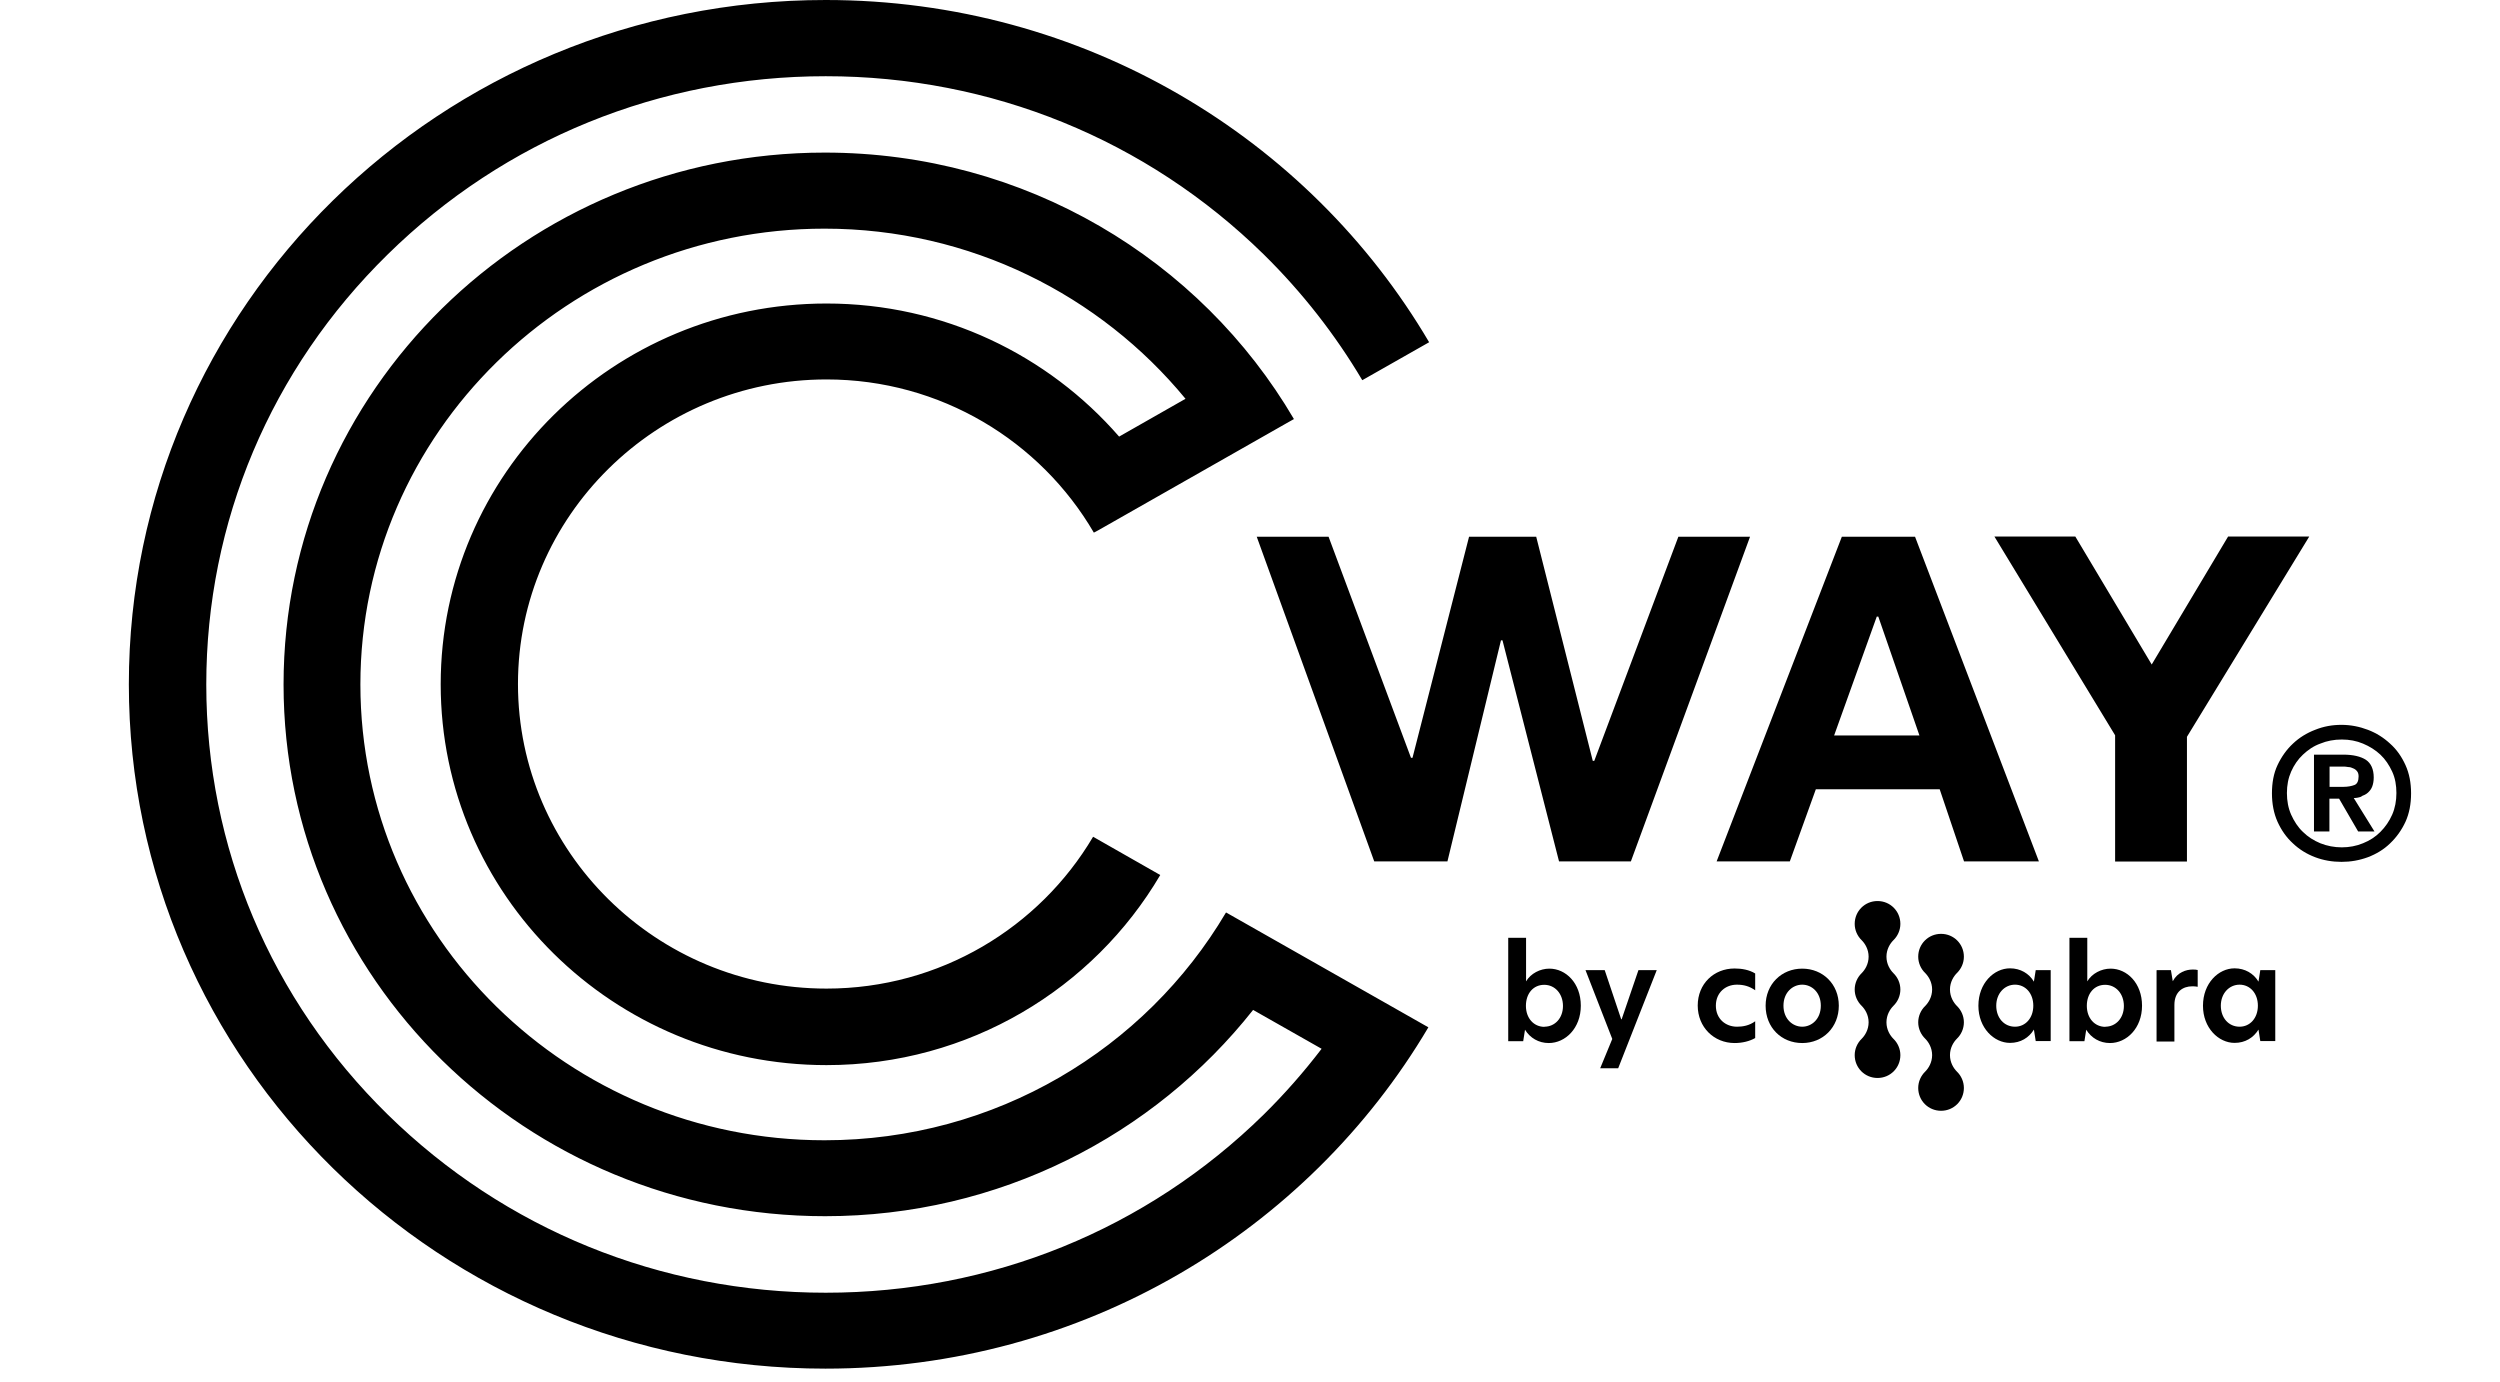 <?xml version="1.0" encoding="UTF-8"?>
<svg xmlns="http://www.w3.org/2000/svg" version="1.1" viewBox="0 0 165.31 91.37">
  <!-- Generator: Adobe Illustrator 28.7.2, SVG Export Plug-In . SVG Version: 1.2.0 Build 154)  -->
  <g>
    <g id="Layer_1">
      <g id="Layer_1-2" data-name="Layer_1">
        <g id="Layer_1-2">
          <g>
            <path d="M81.08,60.34l13.37,7.59c-7.98,13.49-22.83,22.57-39.87,22.57-25.43,0-46.06-20.26-46.06-45.25S29.15,0,54.6,0c17.05,0,31.94,9.1,39.9,22.63l-4.42,2.51c-1.78-3-3.96-5.8-6.52-8.32-7.74-7.59-18.02-11.78-28.96-11.78s-21.22,4.18-28.96,11.78c-7.74,7.59-12,17.69-12,28.44s4.26,20.85,12,28.44c7.74,7.59,18.02,11.78,28.96,11.78s21.22-4.18,28.96-11.78c1.39-1.37,2.66-2.82,3.83-4.35l-4.53-2.57c-6.55,8.29-16.8,13.64-28.3,13.64-19.77,0-35.81-15.75-35.81-35.16S34.77,10.09,54.54,10.09c13.27,0,24.84,7.08,31.02,17.62l-.48.27h0l-12.45,7.08h0l-.3.16c-3.53-6.05-10.13-10.13-17.68-10.13-11.24,0-20.4,9.04-20.4,20.14s9.15,20.14,20.4,20.14c7.52,0,14.09-4.05,17.63-10.04l4.44,2.53c-4.41,7.5-12.64,12.57-22.07,12.57-14.09,0-25.51-11.27-25.51-25.18s11.42-25.18,25.51-25.18c7.74,0,14.67,3.42,19.35,8.8l4.39-2.5c-5.63-6.84-14.23-11.25-23.87-11.25-16.92,0-30.69,13.52-30.69,30.14s13.76,30.14,30.69,30.14c11.33,0,21.22-6.05,26.54-15.05M152.69,35.49l-8.08,13.23v8.25h-4.75v-8.35l-7.98-13.14h5.35l5.05,8.46,5.05-8.46h5.36ZM121.28,48.63l2.82-7.86h.1l2.72,7.86h-5.66.01ZM121.79,35.49l-8.28,21.47h4.84l1.72-4.77h8.19l1.61,4.77h4.95l-8.19-21.47h-4.84ZM115.72,35.49l-7.88,21.47h-4.75l-3.74-14.62h-.1l-3.54,14.62h-4.84l-7.77-21.47h4.75l5.45,14.62h.1l3.74-14.62h4.44l3.74,14.82h.1l5.56-14.82h4.75s-.01,0-.01,0ZM158.18,53.87c-.19.43-.45.81-.78,1.14s-.7.57-1.15.75c-.43.18-.91.27-1.4.27s-.97-.09-1.42-.27c-.43-.18-.82-.42-1.15-.75-.33-.31-.58-.7-.78-1.14-.19-.43-.28-.91-.28-1.43s.09-.99.28-1.42c.19-.43.45-.81.78-1.12.33-.31.7-.57,1.15-.73.43-.18.91-.27,1.42-.27s.97.09,1.4.27.82.42,1.15.73c.33.31.58.69.78,1.12s.28.91.28,1.42-.09,1-.28,1.43M159.06,50.59c-.25-.55-.58-1.03-1.02-1.42-.42-.39-.91-.7-1.46-.91s-1.14-.33-1.75-.33-1.18.1-1.75.33c-.55.21-1.05.52-1.46.91-.42.39-.76.87-1.02,1.42s-.37,1.18-.37,1.87.12,1.32.37,1.88c.25.55.58,1.03,1.02,1.43.42.4.91.7,1.46.91s1.14.31,1.75.31,1.18-.1,1.75-.31c.55-.21,1.05-.51,1.46-.91.42-.4.76-.87,1.02-1.43.25-.55.37-1.18.37-1.88s-.12-1.32-.37-1.87M154.04,52.02v-1.33h.87c.12,0,.24,0,.36.03.13,0,.24.04.34.09.1.04.18.1.25.19.06.07.1.19.1.33,0,.31-.09.51-.28.58-.19.07-.43.12-.73.12h-.91ZM156.15,52.65c.16-.06.31-.13.43-.24s.22-.24.28-.4.1-.36.1-.6c0-.55-.18-.94-.52-1.17-.34-.22-.85-.34-1.49-.34h-1.94v5.08h1.02v-2.17h.64l1.26,2.17h1.08l-1.37-2.21c.19,0,.36-.04.52-.1"/>
            <path d="M125.2,64.35h0c-.22-.22-.46-.6-.46-1.09s.24-.87.46-1.09c.28-.27.46-.66.46-1.08,0-.84-.67-1.51-1.51-1.51s-1.51.67-1.51,1.51c0,.42.18.81.46,1.08.22.22.46.6.46,1.09s-.24.87-.46,1.09h0c-.28.27-.46.66-.46,1.08s.18.81.46,1.08h0c.22.22.46.6.46,1.09s-.24.87-.46,1.09h0c-.28.27-.46.66-.46,1.08,0,.84.67,1.51,1.51,1.51s1.51-.67,1.51-1.51c0-.42-.18-.81-.46-1.08h0c-.22-.22-.46-.6-.46-1.09s.24-.87.46-1.09h0c.28-.27.46-.66.46-1.08s-.18-.81-.46-1.08"/>
            <path d="M129.4,66.52h0c-.22-.22-.46-.6-.46-1.09s.24-.87.46-1.09c.28-.27.46-.66.46-1.08,0-.84-.67-1.51-1.51-1.51s-1.51.67-1.51,1.51c0,.42.18.81.46,1.08.22.22.46.6.46,1.09s-.24.87-.46,1.09h0c-.28.27-.46.66-.46,1.08s.18.81.46,1.08h0c.22.22.46.6.46,1.09s-.24.87-.46,1.09h0c-.28.27-.46.66-.46,1.08,0,.84.67,1.51,1.51,1.51s1.51-.67,1.51-1.51c0-.42-.18-.81-.46-1.08h0c-.22-.22-.46-.6-.46-1.09s.24-.87.46-1.09h0c.28-.27.46-.66.46-1.08s-.18-.81-.46-1.08"/>
            <path d="M114.86,67.89c.37,0,.81-.07,1.2-.36v1.11c-.37.21-.85.33-1.36.33-1.37,0-2.44-1.05-2.44-2.48s1.06-2.45,2.44-2.45c.48,0,.97.09,1.36.33v1.11c-.39-.27-.76-.37-1.21-.37-.75,0-1.39.52-1.39,1.39s.64,1.39,1.4,1.39"/>
            <path d="M119.17,67.89c.63,0,1.23-.51,1.23-1.39s-.6-1.39-1.23-1.39-1.24.51-1.24,1.39.61,1.39,1.24,1.39M116.75,66.5c0-1.43,1.06-2.45,2.42-2.45s2.42,1.02,2.42,2.45-1.05,2.47-2.42,2.47-2.42-1.02-2.42-2.47"/>
            <path d="M133.24,67.89c.69,0,1.21-.57,1.21-1.39s-.52-1.39-1.21-1.39-1.24.58-1.24,1.39.52,1.39,1.24,1.39M130.82,66.5c0-1.49,1.03-2.47,2.09-2.47.69,0,1.26.34,1.58.88h0l.12-.76h.99v4.69h-.99l-.12-.76h0c-.33.54-.88.88-1.58.88-1.06,0-2.09-.99-2.09-2.45"/>
            <path d="M139.21,67.89c.7,0,1.23-.57,1.23-1.37s-.52-1.4-1.24-1.4-1.21.57-1.21,1.39.52,1.39,1.23,1.39M138.02,64.89c.31-.52.93-.84,1.54-.84,1.09,0,2.08.96,2.08,2.45s-1.02,2.47-2.12,2.47c-.67,0-1.24-.34-1.57-.88l-.12.76h-.99v-6.84h1.18s0,2.88,0,2.88Z"/>
            <path d="M142.61,64.15h.94l.12.72h.01c.31-.58.88-.76,1.3-.76.13,0,.24,0,.34.03v1.11c-.13-.03-.25-.03-.37-.03-.58,0-1.17.33-1.17,1.23v2.42h-1.18v-4.69h0Z"/>
            <path d="M148.09,67.89c.69,0,1.21-.57,1.21-1.39s-.52-1.39-1.21-1.39-1.24.58-1.24,1.39.52,1.39,1.24,1.39M145.67,66.5c0-1.49,1.03-2.47,2.09-2.47.69,0,1.26.34,1.58.88h0l.12-.76h.99v4.69h-.99l-.12-.76h0c-.33.54-.88.88-1.58.88-1.06,0-2.09-.99-2.09-2.45"/>
            <path d="M102.12,67.89c.7,0,1.23-.57,1.23-1.37s-.52-1.4-1.24-1.4-1.21.57-1.21,1.39.52,1.39,1.23,1.39M100.91,64.89c.31-.52.93-.84,1.54-.84,1.09,0,2.08.96,2.08,2.45s-1.02,2.47-2.12,2.47c-.67,0-1.24-.34-1.57-.88l-.12.76h-.99v-6.84h1.18s0,2.88,0,2.88Z"/>
            <polygon points="107 70.64 105.81 70.64 106.61 68.7 104.84 64.15 106.11 64.15 107.2 67.4 107.23 67.4 108.34 64.15 109.55 64.15 107 70.64"/>
          </g>
        </g>
      </g>
    </g>
  </g>
</svg>